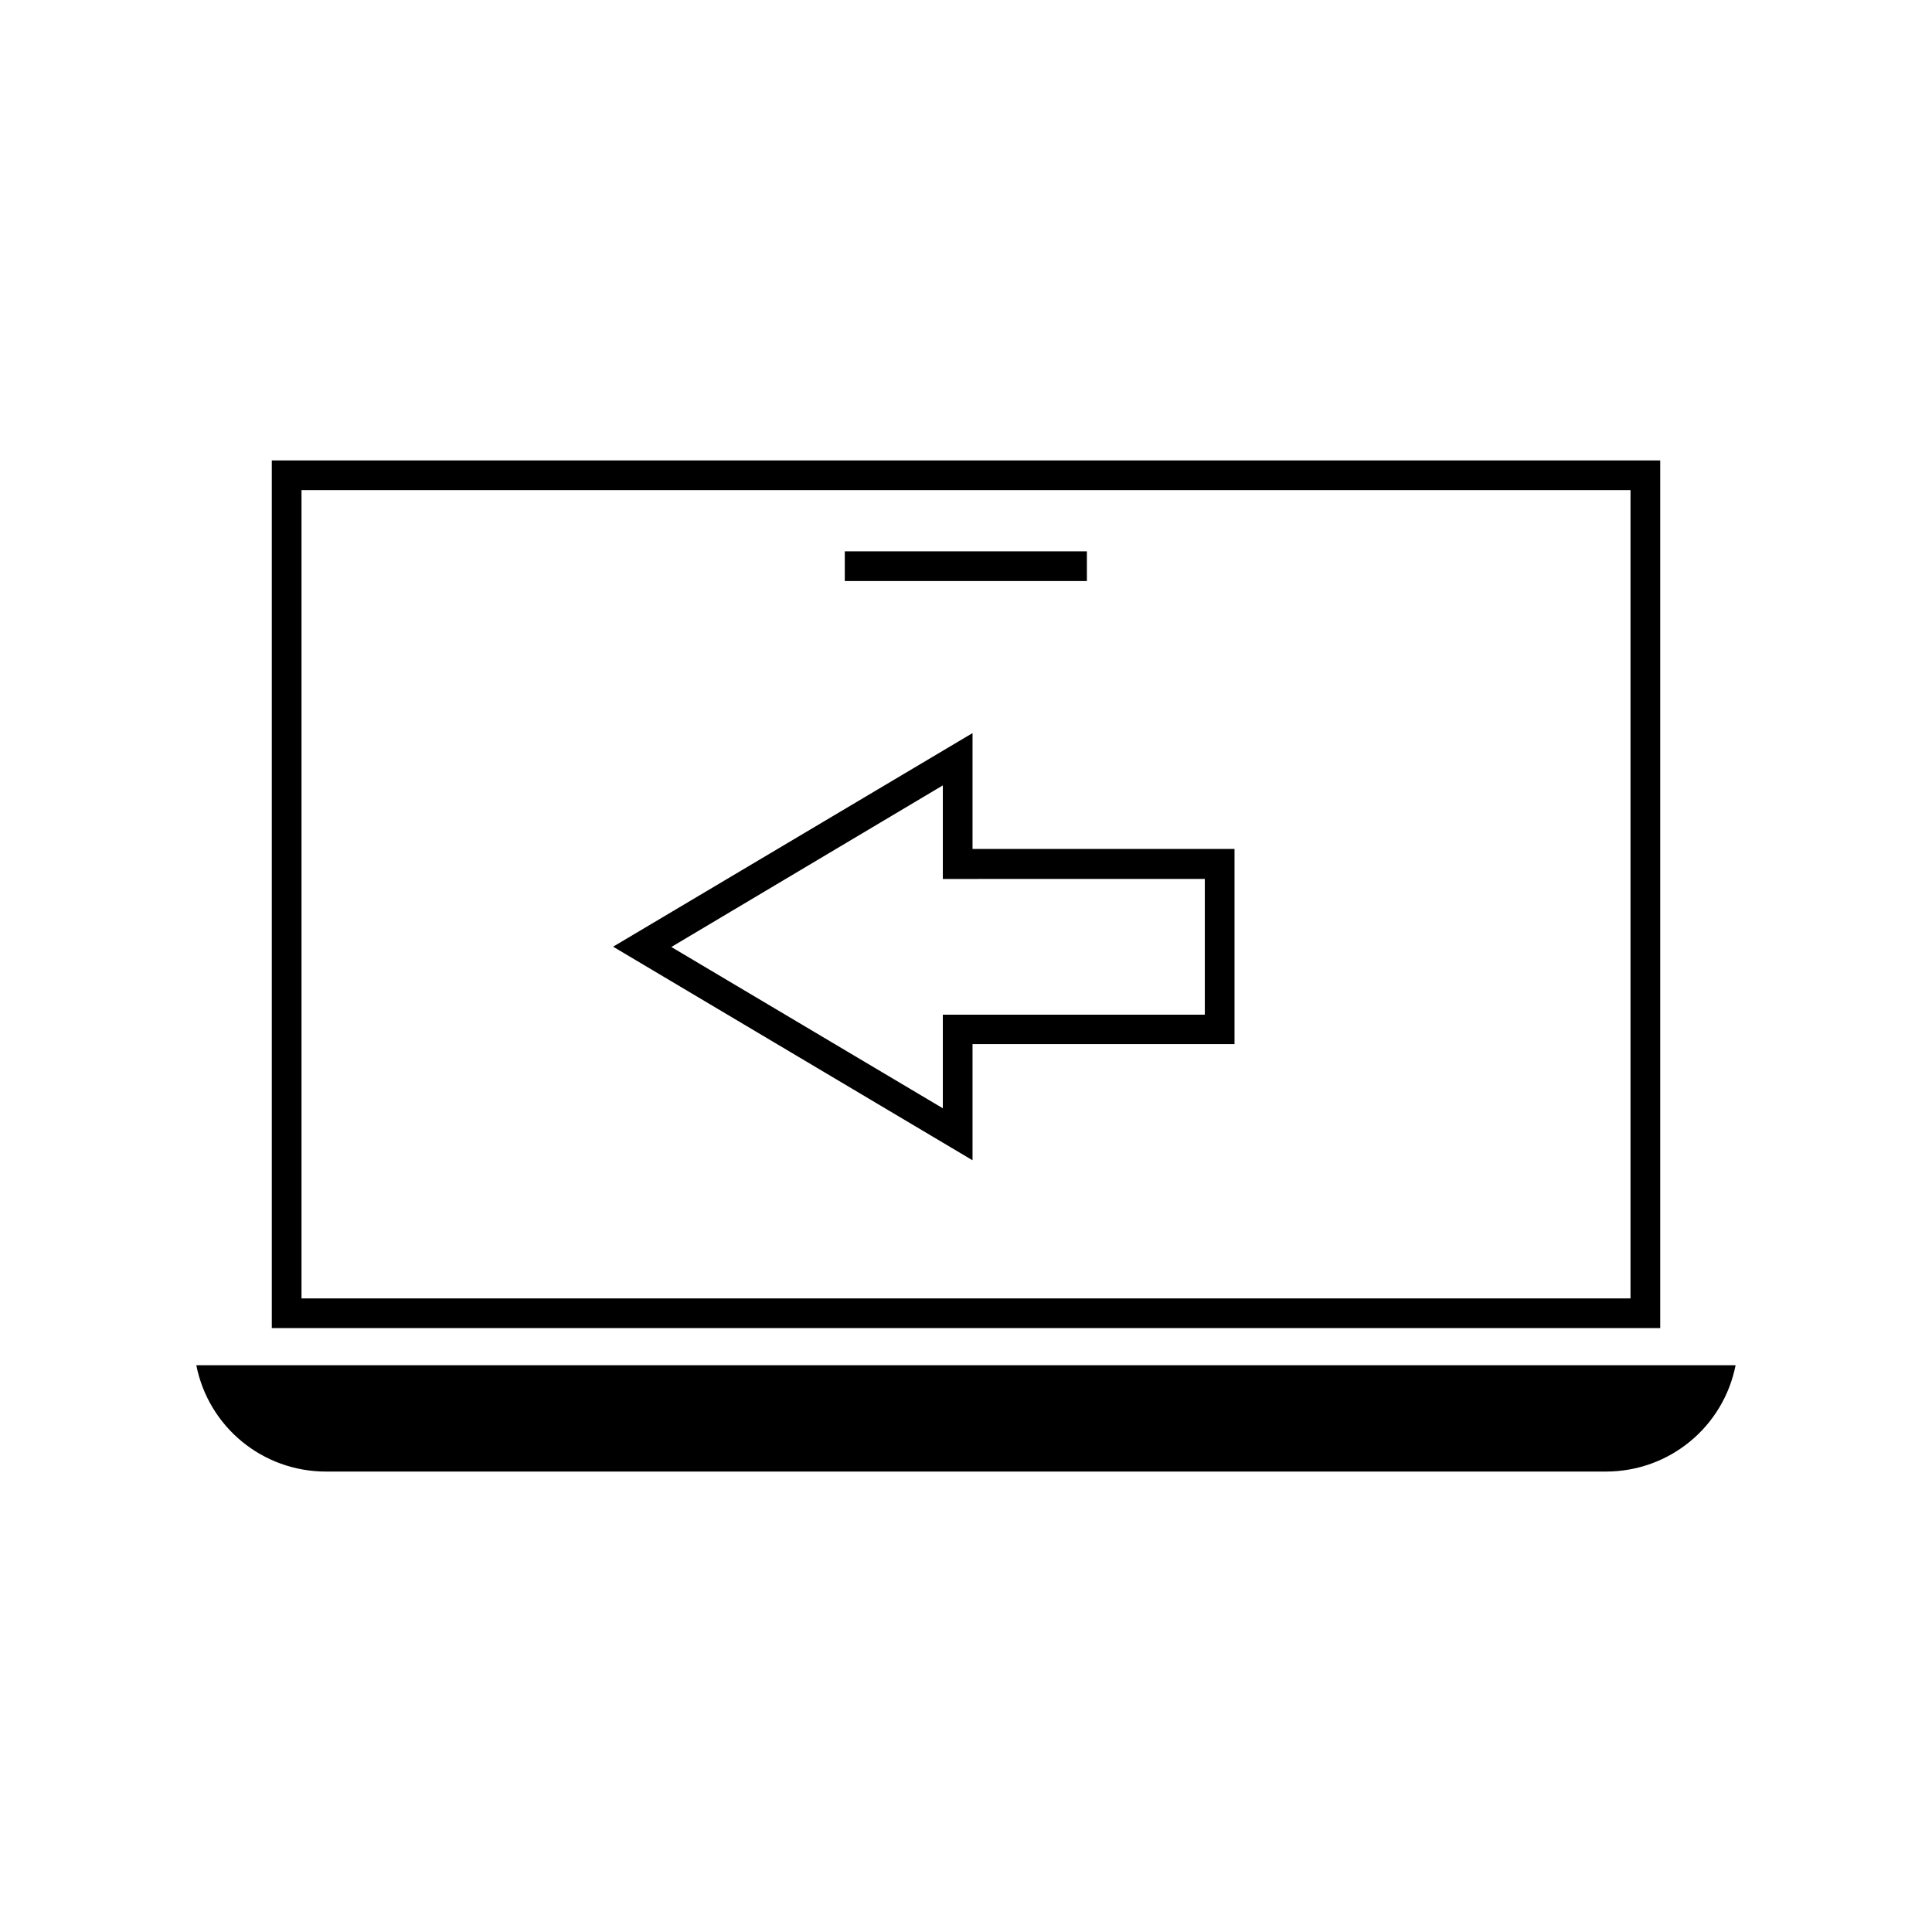 <?xml version="1.0" encoding="UTF-8"?>
<!-- Uploaded to: SVG Find, www.svgrepo.com, Generator: SVG Find Mixer Tools -->
<svg fill="#000000" width="800px" height="800px" version="1.1" viewBox="144 144 512 512" xmlns="http://www.w3.org/2000/svg">
 <g>
  <path d="m367.88 290.11h64.156v7.871h-64.156z"/>
  <path d="m401.73 338.28-95.25 56.602 95.25 56.602v-30.781h69.43v-51.719h-69.43zm61.559 38.652v35.977h-69.43v24.797l-71.949-42.746 71.949-42.824v24.797z"/>
  <path d="m216.03 495.96h367.94v-229.94h-367.94zm7.871-222.07h352.2v214.2l-352.2-0.004z"/>
  <path d="m230.43 533.98h339.12c16.926 0 31.172-11.887 34.402-28.184h-407.93c3.227 16.297 17.477 28.184 34.398 28.184z"/>
 </g>
</svg>